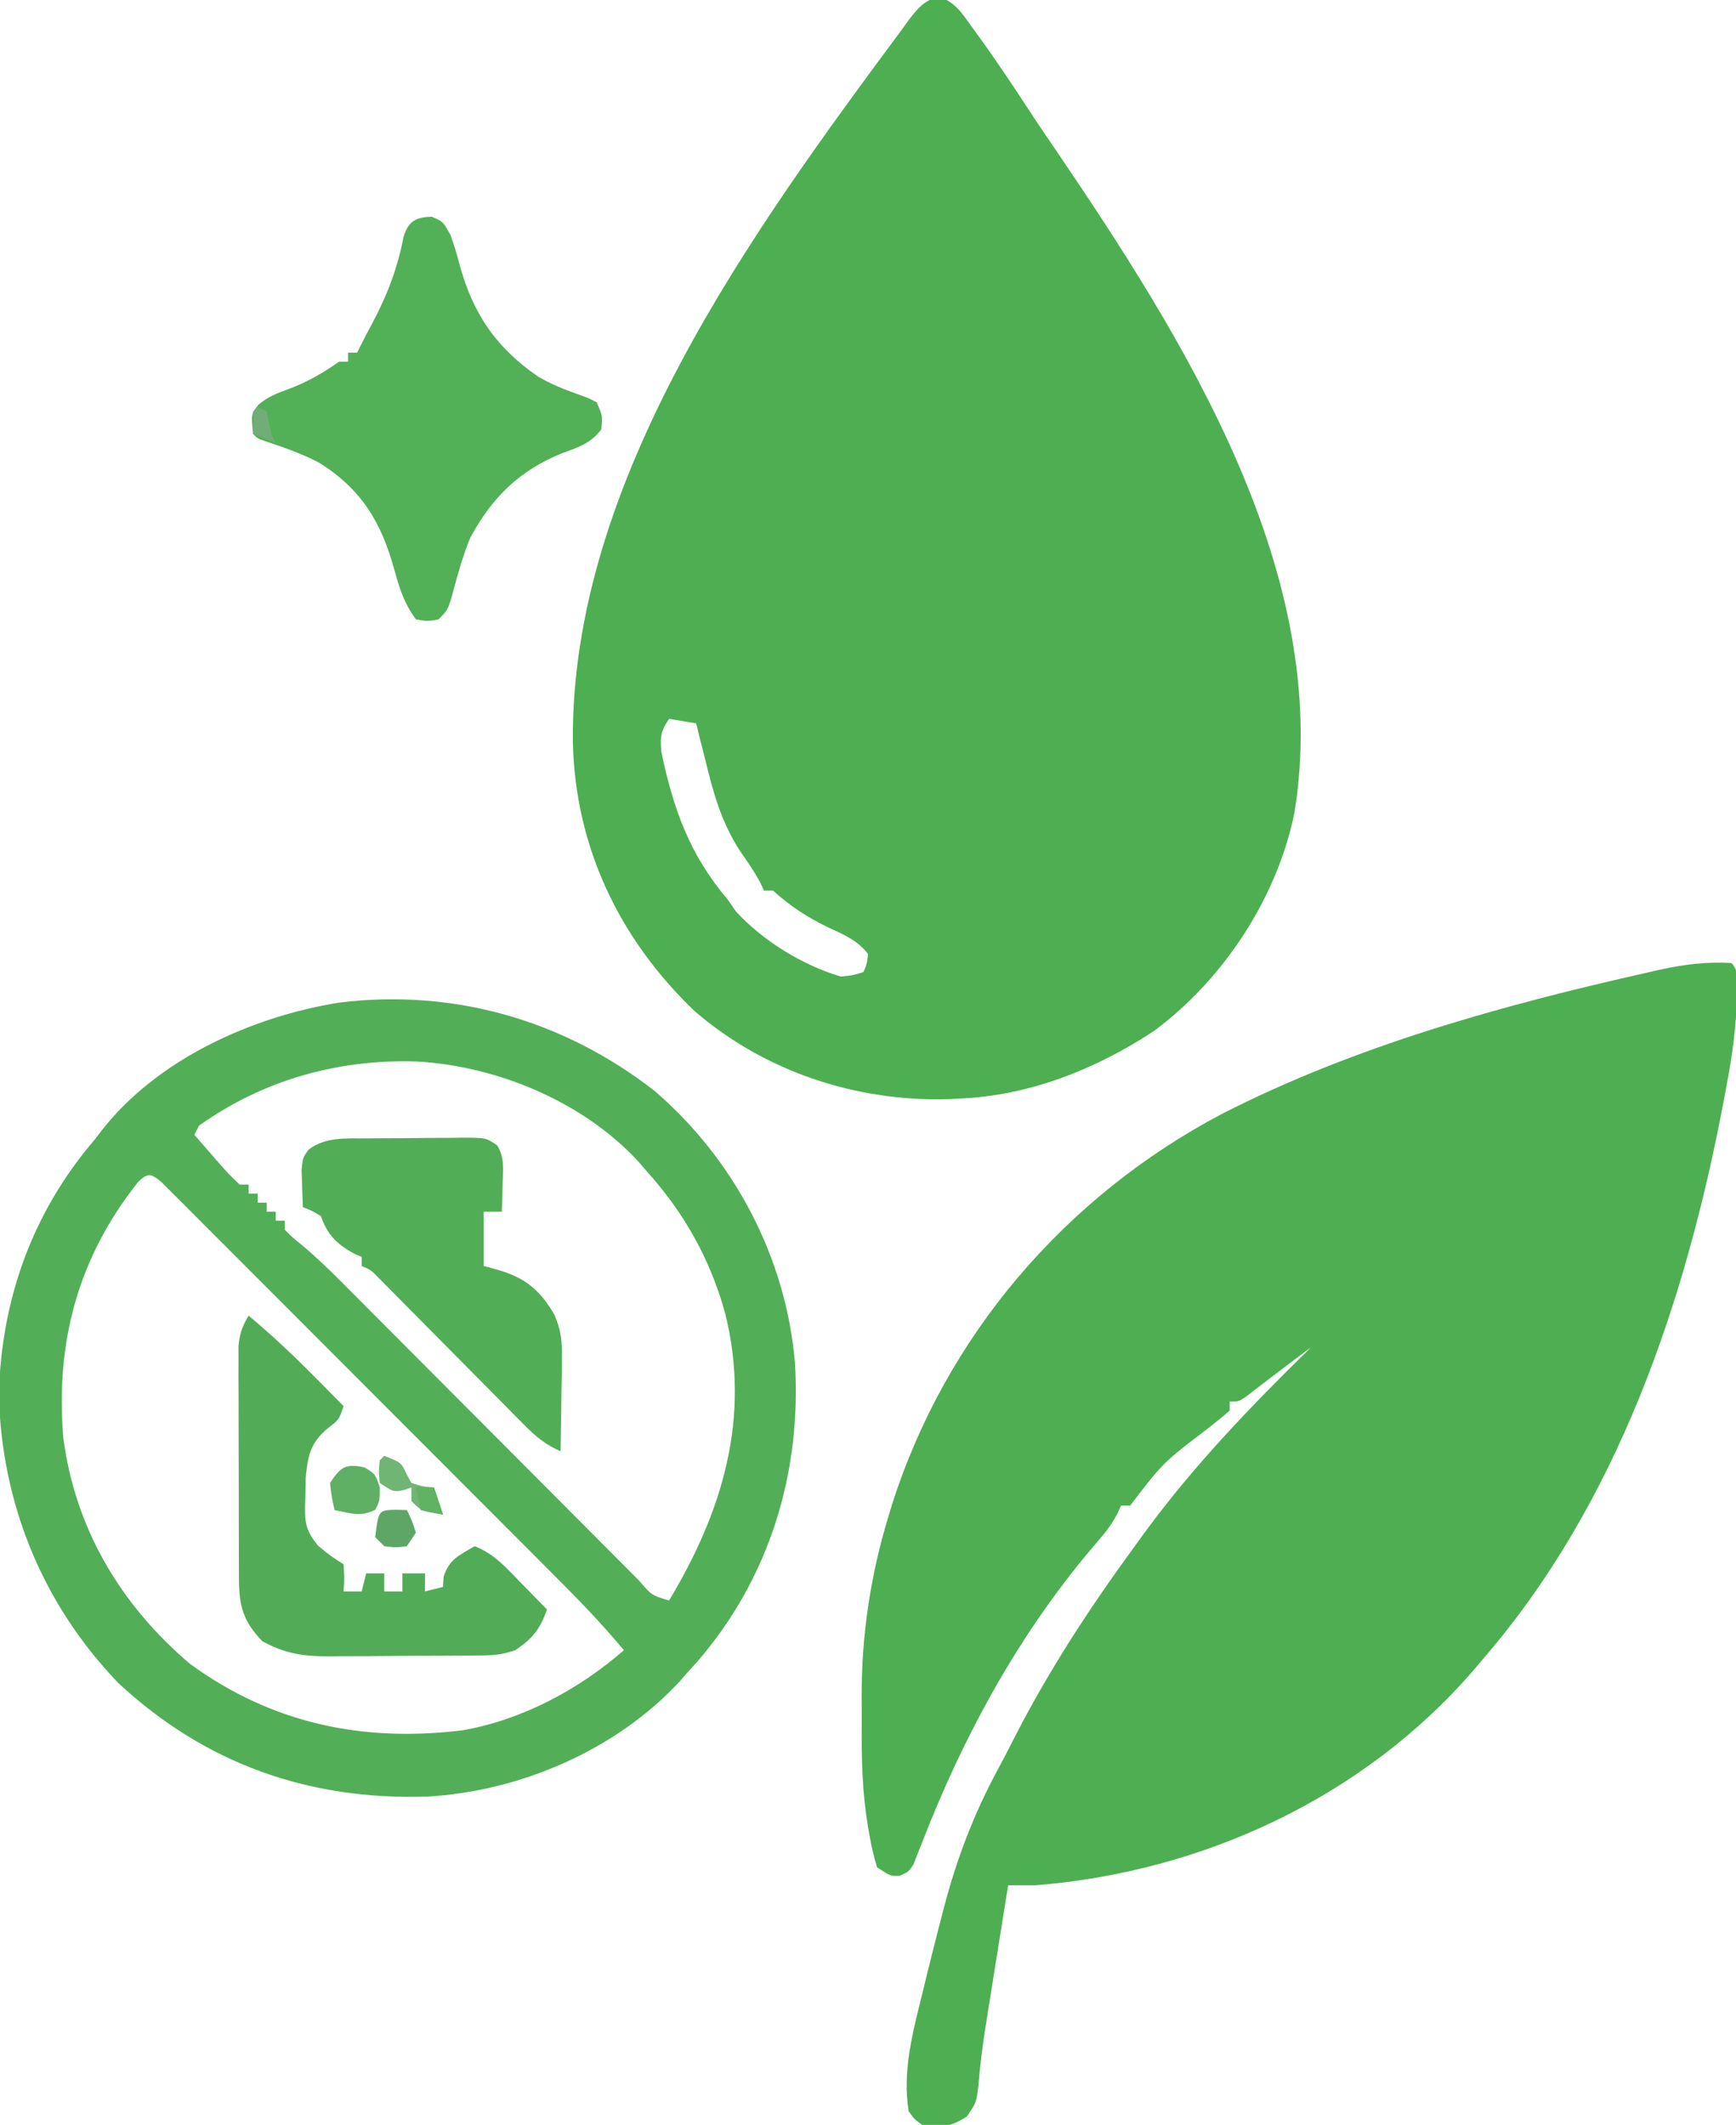 <svg height="470" width="384" xmlns="http://www.w3.org/2000/svg" version="1.1">
<path transform="translate(207.547,-0.75)" fill="#4DAF51" d="M0 0 C3.548 1.085 5.085 3.398 7.141 6.312 C7.569 6.895 7.998 7.478 8.439 8.079 C12.903 14.216 17.086 20.547 21.234 26.9 C22.744 29.191 24.297 31.452 25.846 33.716 C54.275 75.578 87.344 127.753 78.789 180.457 C74.978 199.312 63.126 217.328 47.758 228.754 C34.839 237.275 20.036 243.153 4.453 243.75 C3.68 243.79 2.906 243.83 2.109 243.871 C-18.279 244.434 -38.467 237.73 -53.922 224.375 C-70.569 208.436 -80.294 188.068 -80.83 165 C-81.42 107.066 -41.145 51.899 -7.984 7.188 C-7.491 6.504 -6.998 5.82 -6.49 5.116 C-4.518 2.542 -3.159 0.93 0 0 Z M-59.547 159.75 C-61.374 162.427 -61.55 163.714 -61.262 167 C-58.652 179.592 -55.013 189.825 -46.547 199.75 C-45.65 201.049 -45.65 201.049 -44.734 202.375 C-38.745 208.878 -30.031 214.248 -21.547 216.75 C-18.805 216.456 -18.805 216.456 -16.547 215.75 C-15.774 213.913 -15.774 213.913 -15.547 211.75 C-17.878 208.709 -20.945 207.464 -24.359 205.875 C-29.072 203.596 -32.67 201.219 -36.547 197.75 C-37.207 197.75 -37.867 197.75 -38.547 197.75 C-38.807 197.191 -39.068 196.631 -39.336 196.055 C-40.678 193.5 -42.273 191.243 -43.922 188.875 C-48.01 182.525 -49.809 176.041 -51.547 168.75 C-51.963 167.125 -52.38 165.5 -52.797 163.875 C-53.044 162.844 -53.292 161.812 -53.547 160.75 C-56.517 160.255 -56.517 160.255 -59.547 159.75 Z"></path>
<path transform="translate(383,213)" fill="#4EAF52" d="M0 0 C1.781 1.781 1.178 4.321 1.195 6.73 C1.136 13.763 0.186 20.416 -1.125 27.312 C-1.35 28.525 -1.575 29.737 -1.807 30.985 C-10.232 75.194 -25.191 119.484 -55 154 C-55.679 154.802 -56.359 155.604 -57.059 156.43 C-81.485 184.713 -117.146 201.076 -154 204 C-156 204.011 -158 204.013 -160 204 C-160.84 209.228 -161.676 214.457 -162.509 219.686 C-162.792 221.461 -163.076 223.236 -163.361 225.01 C-163.773 227.577 -164.183 230.144 -164.59 232.711 C-164.721 233.537 -164.852 234.362 -164.987 235.213 C-165.653 239.482 -166.207 243.722 -166.559 248.031 C-167 252 -167 252 -169.125 255.125 C-172.739 257.482 -174.762 257.628 -179 257 C-180.687 255.799 -180.687 255.799 -182 254 C-183.487 245.108 -181.005 236.082 -178.875 227.5 C-178.552 226.172 -178.23 224.843 -177.908 223.515 C-176.967 219.669 -175.989 215.834 -175 212 C-174.739 210.986 -174.478 209.972 -174.208 208.927 C-171.32 197.966 -167.535 188.041 -162.123 178.086 C-160.91 175.832 -159.743 173.558 -158.582 171.277 C-150.906 156.278 -141.931 142.585 -132 129 C-131.27 127.992 -130.541 126.984 -129.789 125.945 C-118.808 111 -106.24 97.953 -93 85 C-98.25 88.923 -98.25 88.923 -103.461 92.898 C-104.093 93.386 -104.724 93.873 -105.375 94.375 C-106.022 94.878 -106.669 95.38 -107.336 95.898 C-109 97 -109 97 -111 97 C-111 97.66 -111 98.32 -111 99 C-112.576 100.391 -114.214 101.712 -115.875 103 C-125.685 110.455 -125.685 110.455 -133 120 C-133.66 120 -134.32 120 -135 120 C-135.275 120.592 -135.551 121.184 -135.834 121.794 C-136.946 123.897 -138.109 125.494 -139.652 127.293 C-140.438 128.224 -140.438 128.224 -141.239 129.174 C-141.799 129.839 -142.36 130.503 -142.938 131.188 C-158.518 150.099 -170.235 171.79 -179.059 194.614 C-179.39 195.44 -179.721 196.266 -180.062 197.117 C-180.342 197.845 -180.622 198.574 -180.91 199.324 C-182 201 -182 201 -183.934 201.868 C-186 202 -186 202 -189 200 C-189.727 197.607 -190.245 195.414 -190.664 192.965 C-190.79 192.255 -190.916 191.544 -191.046 190.812 C-192.247 183.471 -192.455 176.199 -192.391 168.773 C-192.375 166.566 -192.391 164.361 -192.41 162.154 C-192.431 148.544 -190.414 135.29 -186.438 122.25 C-186.066 121.025 -186.066 121.025 -185.687 119.776 C-173.733 82.333 -147.321 51.639 -112.758 33.398 C-83.255 18.313 -50.58 9.286 -18.375 2.062 C-17.445 1.851 -16.515 1.639 -15.557 1.421 C-10.257 0.278 -5.424 -0.304 0 0 Z"></path>
<path transform="translate(144.75,241.25)" fill="#52AF57" d="M0 0 C17.666 15.176 29.124 36.93 31.09 60.164 C32.597 84.506 25.433 107.928 9.387 126.398 C8.329 127.562 8.329 127.562 7.25 128.75 C6.7 129.382 6.149 130.013 5.582 130.664 C-8.493 145.886 -29.849 155.017 -50.344 156.129 C-76.402 156.942 -99.311 148.934 -118.57 131.016 C-135.319 113.607 -144.432 91.349 -145 67.188 C-144.47 46.086 -137.515 26.758 -123.75 10.75 C-123.292 10.148 -122.835 9.546 -122.363 8.926 C-110.033 -6.959 -89.011 -16.407 -69.688 -19.5 C-44.368 -22.595 -20.152 -15.646 0 0 Z M-100.75 7.75 C-101.08 8.41 -101.41 9.07 -101.75 9.75 C-100.647 11.022 -99.543 12.293 -98.438 13.562 C-97.823 14.27 -97.208 14.978 -96.574 15.707 C-94.258 18.325 -94.258 18.325 -91.75 20.75 C-91.09 20.75 -90.43 20.75 -89.75 20.75 C-89.75 21.41 -89.75 22.07 -89.75 22.75 C-89.09 22.75 -88.43 22.75 -87.75 22.75 C-87.75 23.41 -87.75 24.07 -87.75 24.75 C-87.09 24.75 -86.43 24.75 -85.75 24.75 C-85.75 25.41 -85.75 26.07 -85.75 26.75 C-85.09 26.75 -84.43 26.75 -83.75 26.75 C-83.75 27.41 -83.75 28.07 -83.75 28.75 C-83.09 28.75 -82.43 28.75 -81.75 28.75 C-81.75 29.41 -81.75 30.07 -81.75 30.75 C-80.132 32.387 -80.132 32.387 -78.062 34.062 C-74.781 36.813 -71.767 39.711 -68.75 42.75 C-67.668 43.836 -66.587 44.923 -65.505 46.009 C-64.266 47.254 -63.027 48.498 -61.788 49.743 C-54.884 56.68 -47.975 63.612 -41.062 70.541 C-36.883 74.731 -32.706 78.922 -28.533 83.117 C-24.493 87.18 -20.447 91.238 -16.398 95.292 C-14.854 96.839 -13.312 98.388 -11.772 99.939 C-9.627 102.099 -7.476 104.252 -5.323 106.404 C-4.684 107.05 -4.044 107.697 -3.386 108.363 C-0.591 111.62 -0.591 111.62 3.25 112.75 C15.055 93.1 21.363 72.36 15.688 49.375 C12.423 37.368 6.582 26.986 -1.75 17.75 C-2.353 17.054 -2.957 16.358 -3.578 15.641 C-15.771 2.423 -34.739 -5.446 -52.492 -6.465 C-69.848 -7.036 -86.518 -2.424 -100.75 7.75 Z M-114.23 20.227 C-127.505 36.933 -132.505 55.662 -130.75 76.75 C-128.131 96.833 -118.085 113.713 -102.75 126.75 C-84.592 139.995 -64.483 144.175 -42.402 141.461 C-29.21 139.134 -16.778 132.478 -6.75 123.75 C-11.662 117.832 -16.958 112.394 -22.396 106.959 C-23.359 105.993 -24.322 105.026 -25.285 104.06 C-27.881 101.454 -30.481 98.852 -33.082 96.251 C-34.707 94.625 -36.331 92.999 -37.955 91.372 C-43.622 85.696 -49.291 80.023 -54.963 74.352 C-60.251 69.064 -65.534 63.77 -70.815 58.474 C-75.353 53.923 -79.895 49.375 -84.441 44.831 C-87.154 42.118 -89.865 39.403 -92.573 36.685 C-95.113 34.136 -97.658 31.591 -100.206 29.049 C-101.59 27.667 -102.97 26.279 -104.349 24.891 C-105.167 24.077 -105.986 23.263 -106.829 22.423 C-107.542 21.71 -108.256 20.996 -108.99 20.261 C-111.274 18.3 -112.058 18.06 -114.23 20.227 Z"></path>
<path transform="translate(95.5,47.938)" fill="#52B057" d="M0 0 C2.5 1.062 2.5 1.062 4.125 4 C4.904 6.103 5.534 8.193 6.102 10.363 C9 21.309 14.248 29.024 23.637 35.426 C26.423 37.019 29.102 38.128 32.125 39.188 C34.582 40.066 34.582 40.066 36.5 41.062 C37.812 44.125 37.812 44.125 37.5 47.062 C35.179 50.139 32.362 51.022 28.812 52.312 C19.391 56.131 13.289 62.114 8.5 71.062 C7.005 74.67 5.961 78.347 4.949 82.113 C3.647 86.916 3.647 86.916 1.5 89.062 C-0.938 89.5 -0.938 89.5 -3.5 89.062 C-5.97 85.742 -7.105 82.36 -8.185 78.39 C-11.085 67.733 -15.409 60.306 -25.016 54.344 C-28.66 52.464 -32.422 51.105 -36.312 49.824 C-38.5 49.062 -38.5 49.062 -39.5 48.062 C-39.964 43.652 -39.964 43.652 -38.285 41.52 C-36.178 39.8 -34.245 39.04 -31.688 38.125 C-27.475 36.532 -24.172 34.633 -20.5 32.062 C-19.84 32.062 -19.18 32.062 -18.5 32.062 C-18.5 31.402 -18.5 30.742 -18.5 30.062 C-17.84 30.062 -17.18 30.062 -16.5 30.062 C-16.231 29.516 -15.961 28.969 -15.684 28.406 C-14.846 26.748 -13.981 25.103 -13.098 23.469 C-9.789 17.204 -7.582 11.426 -6.238 4.461 C-5.176 1.01 -3.562 0.089 0 0 Z"></path>
<path transform="translate(55,291)" fill="#52AC57" d="M0 0 C5.066 4.238 9.8 8.674 14.438 13.375 C15.074 14.016 15.71 14.656 16.365 15.316 C17.913 16.875 19.457 18.437 21 20 C20 23 20 23 17.562 24.875 C13.684 28.091 13.113 30.841 12.629 35.812 C12.596 37.208 12.574 38.604 12.562 40 C12.53 40.699 12.497 41.397 12.463 42.117 C12.422 46.067 12.821 47.78 15.34 50.875 C17.997 53.06 17.997 53.06 21 55 C21.188 58.125 21.188 58.125 21 61 C22.32 61 23.64 61 25 61 C25.33 59.68 25.66 58.36 26 57 C27.32 57 28.64 57 30 57 C30 58.32 30 59.64 30 61 C31.32 61 32.64 61 34 61 C34 59.68 34 58.36 34 57 C35.65 57 37.3 57 39 57 C39 58.32 39 59.64 39 61 C40.98 60.505 40.98 60.505 43 60 C43.041 59.258 43.083 58.515 43.125 57.75 C44.349 53.904 46.593 52.957 50 51 C54.325 52.659 57.094 55.871 60.25 59.125 C60.804 59.688 61.359 60.252 61.93 60.832 C63.291 62.217 64.646 63.608 66 65 C64.426 69.382 62.887 71.345 59 74 C56.197 74.934 54.45 75.136 51.548 75.161 C50.65 75.171 49.752 75.18 48.826 75.19 C47.373 75.197 47.373 75.197 45.891 75.203 C44.39 75.212 44.39 75.212 42.86 75.22 C40.742 75.23 38.623 75.236 36.505 75.24 C33.276 75.25 30.049 75.281 26.82 75.312 C24.76 75.319 22.701 75.324 20.641 75.328 C19.68 75.34 18.719 75.353 17.73 75.366 C12.036 75.347 8.02 74.753 3 72 C-1.226 67.551 -2.123 64.233 -2.145 58.215 C-2.152 57.027 -2.158 55.839 -2.165 54.615 C-2.166 53.33 -2.167 52.046 -2.168 50.723 C-2.171 49.405 -2.175 48.087 -2.178 46.729 C-2.184 43.939 -2.186 41.149 -2.185 38.359 C-2.185 34.786 -2.199 31.214 -2.216 27.642 C-2.23 24.231 -2.229 20.821 -2.23 17.41 C-2.238 16.128 -2.245 14.845 -2.252 13.524 C-2.248 11.737 -2.248 11.737 -2.243 9.914 C-2.245 8.342 -2.245 8.342 -2.247 6.739 C-1.999 3.988 -1.416 2.344 0 0 Z"></path>
<path transform="translate(80.844,251.797)" fill="#51AE56" d="M0 0 C0.766 -0.006 1.531 -0.011 2.32 -0.017 C3.937 -0.027 5.554 -0.033 7.171 -0.037 C9.647 -0.047 12.122 -0.078 14.598 -0.109 C16.169 -0.116 17.741 -0.121 19.312 -0.125 C20.053 -0.137 20.794 -0.15 21.557 -0.162 C26.645 -0.14 26.645 -0.14 29.128 1.528 C30.793 4.24 30.437 6.764 30.344 9.891 C30.303 11.66 30.303 11.66 30.262 13.465 C30.227 14.368 30.192 15.272 30.156 16.203 C28.836 16.203 27.516 16.203 26.156 16.203 C26.156 20.163 26.156 24.123 26.156 28.203 C27.538 28.595 28.92 28.987 30.344 29.391 C35.876 31.249 38.812 33.903 41.771 38.965 C43.286 42.507 43.504 44.865 43.449 48.695 C43.435 50.494 43.435 50.494 43.42 52.328 C43.395 53.566 43.37 54.803 43.344 56.078 C43.323 57.969 43.323 57.969 43.303 59.898 C43.267 63 43.218 66.102 43.156 69.203 C39.892 67.774 37.744 66.03 35.246 63.504 C34.492 62.746 33.738 61.989 32.961 61.208 C32.156 60.391 31.352 59.573 30.523 58.73 C29.69 57.892 28.857 57.054 27.999 56.19 C25.338 53.512 22.684 50.827 20.031 48.141 C17.37 45.452 14.708 42.765 12.042 40.08 C10.383 38.409 8.727 36.735 7.074 35.059 C6.326 34.305 5.578 33.55 4.808 32.773 C4.15 32.106 3.491 31.44 2.812 30.753 C1.222 29.118 1.222 29.118 -0.844 28.203 C-0.844 27.543 -0.844 26.883 -0.844 26.203 C-1.421 25.956 -1.999 25.708 -2.594 25.453 C-6.33 23.378 -8.488 21.271 -9.844 17.203 C-11.844 15.994 -11.844 15.994 -13.844 15.203 C-13.925 13.433 -13.983 11.662 -14.031 9.891 C-14.066 8.904 -14.101 7.918 -14.137 6.902 C-13.844 4.203 -13.844 4.203 -12.52 2.41 C-8.691 -0.348 -4.506 0.026 0 0 Z"></path>
<path transform="translate(80.625,324.562)" fill="#5FB064" d="M0 0 C2.375 1.438 2.375 1.438 3.375 4.375 C3.375 7.438 3.375 7.438 2.375 9.375 C-0.735 11.027 -3.282 10.131 -6.625 9.438 C-7.25 6.625 -7.25 6.625 -7.625 3.438 C-5.262 -0.108 -4.202 -0.9 0 0 Z"></path>
<path transform="translate(85,322)" fill="#70B574" d="M0 0 C3.778 1.511 3.778 1.511 4.938 4.062 C5.463 5.022 5.463 5.022 6 6 C8.555 6.812 8.555 6.812 11 7 C11.66 8.98 12.32 10.96 13 13 C8.25 12.25 8.25 12.25 6 10 C6 9.01 6 8.02 6 7 C5.103 7.309 5.103 7.309 4.188 7.625 C2 8 2 8 -1 6 C-1.25 3.438 -1.25 3.438 -1 1 C-0.67 0.67 -0.34 0.34 0 0 Z"></path>
<path transform="translate(87.562,333.938)" fill="#5EA665" d="M0 0 C1.207 0.031 1.207 0.031 2.438 0.062 C3.562 2.375 3.562 2.375 4.438 5.062 C3.447 6.548 3.447 6.548 2.438 8.062 C-0.062 8.375 -0.062 8.375 -2.562 8.062 C-3.223 7.402 -3.882 6.742 -4.562 6.062 C-3.835 0.094 -3.835 0.094 0 0 Z"></path>
<path transform="translate(92,329)" fill="#5FB363" d="M0 0 C1.32 0 2.64 0 4 0 C4.66 1.98 5.32 3.96 6 6 C4.35 5.67 2.7 5.34 1 5 C0.67 3.35 0.34 1.7 0 0 Z"></path>
<path transform="translate(57,90)" fill="#71AD77" d="M0 0 C0.66 0.33 1.32 0.66 2 1 C2.382 2.656 2.714 4.325 3 6 C3.33 6.66 3.66 7.32 4 8 C1.525 7.01 1.525 7.01 -1 6 C-1.043 4.334 -1.041 2.666 -1 1 C-0.67 0.67 -0.34 0.34 0 0 Z"></path>
</svg>
